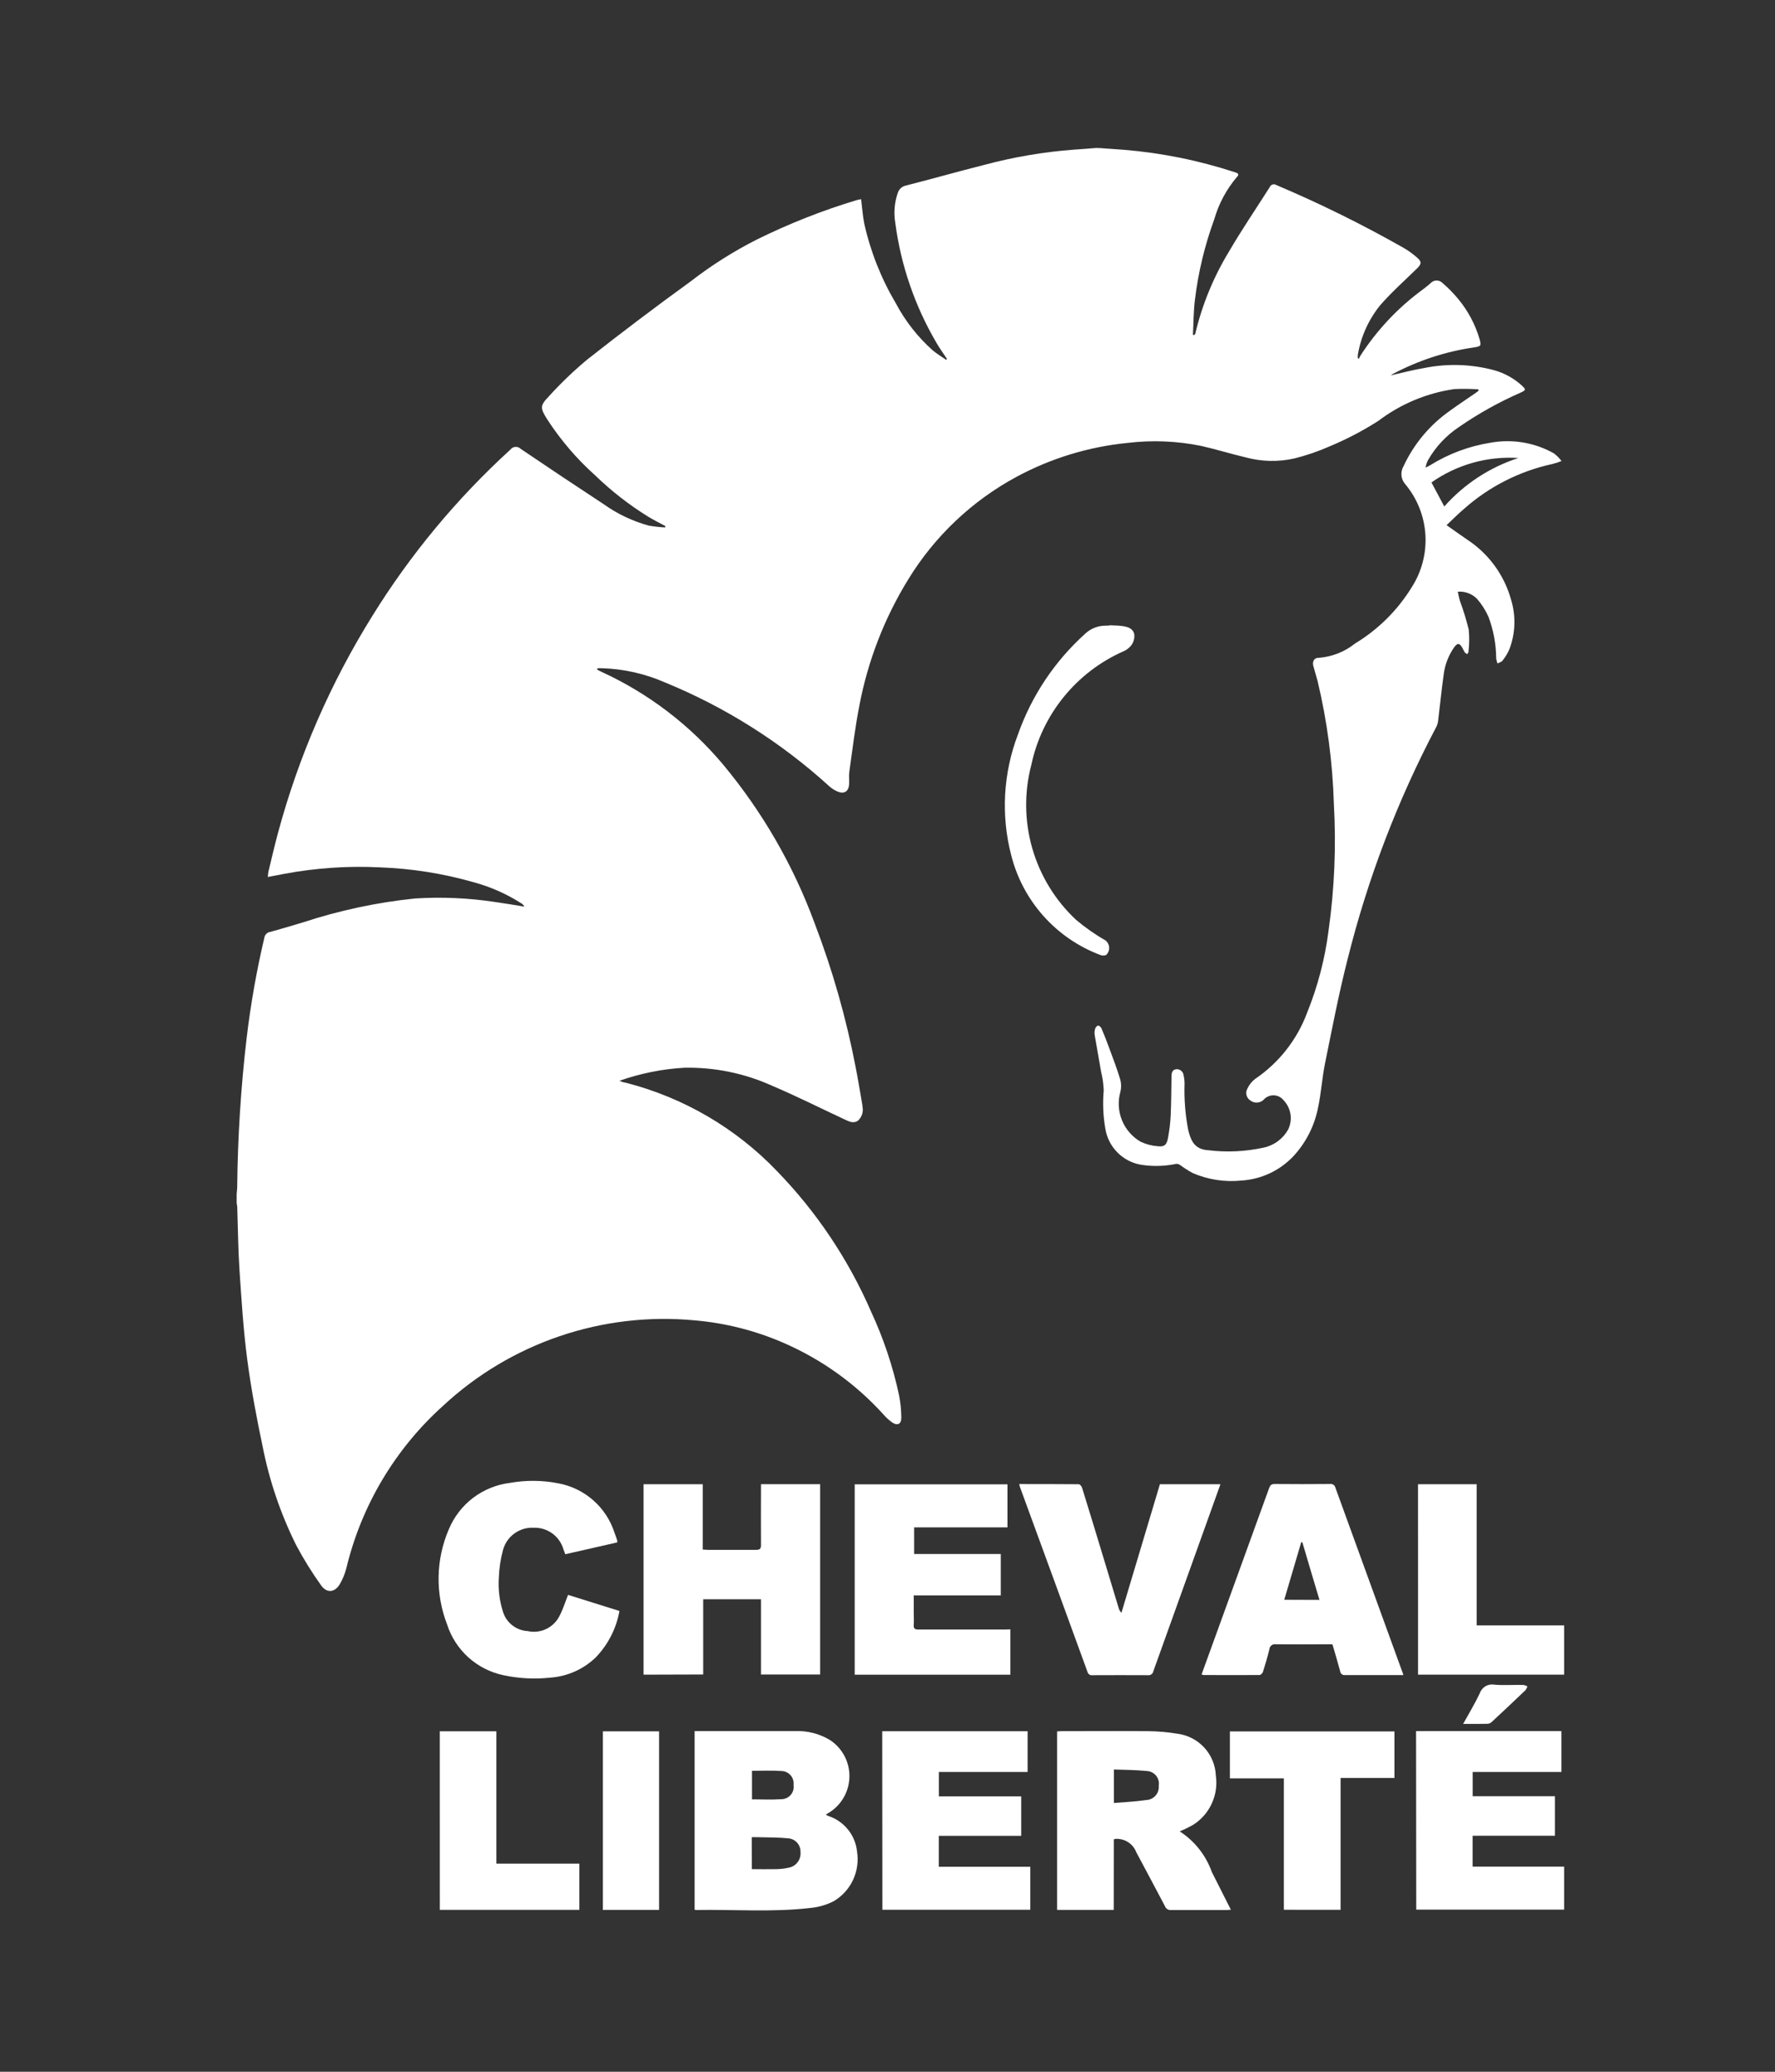 <svg width="60" height="70" viewBox="0 0 60 70" fill="none" xmlns="http://www.w3.org/2000/svg">
<rect x="0" y="0" width="60" height="70" fill="#333333" stroke="none"/>
<path d="M37.17 5.003C37.444 5.022 37.717 5.044 37.991 5.061C39.272 5.167 40.535 5.423 41.756 5.824C41.833 5.847 41.905 5.884 41.818 5.972C41.46 6.391 41.197 6.881 41.045 7.411C40.722 8.291 40.503 9.205 40.391 10.136C40.344 10.525 40.345 10.92 40.324 11.313L40.367 11.32C40.379 11.306 40.4 11.293 40.403 11.277C40.635 10.297 41.02 9.36 41.543 8.5C41.976 7.757 42.462 7.046 42.923 6.319C42.931 6.299 42.944 6.281 42.959 6.266C42.975 6.252 42.995 6.241 43.015 6.234C43.036 6.228 43.057 6.226 43.079 6.228C43.1 6.231 43.121 6.238 43.139 6.25C44.612 6.873 46.048 7.582 47.439 8.371C47.61 8.469 47.77 8.585 47.916 8.717C48.062 8.846 48.046 8.927 47.906 9.064C47.488 9.474 47.048 9.864 46.662 10.304C46.27 10.784 46.008 11.358 45.902 11.969C45.897 12.01 45.894 12.051 45.895 12.092L45.935 12.127C45.944 12.097 45.957 12.069 45.971 12.041C46.535 11.16 47.258 10.392 48.103 9.775C48.19 9.709 48.276 9.642 48.357 9.57C48.381 9.542 48.411 9.52 48.444 9.504C48.478 9.488 48.514 9.479 48.551 9.477C48.588 9.476 48.625 9.482 48.659 9.495C48.694 9.508 48.725 9.528 48.752 9.553C48.948 9.721 49.13 9.906 49.295 10.105C49.626 10.506 49.872 10.97 50.017 11.469C50.074 11.685 50.056 11.701 49.841 11.736C48.876 11.874 47.943 12.178 47.082 12.636C47.06 12.648 47.039 12.663 47.007 12.684C47.393 12.598 47.761 12.498 48.135 12.436C48.926 12.275 49.743 12.301 50.522 12.513C50.863 12.611 51.176 12.785 51.439 13.023C51.587 13.16 51.584 13.18 51.405 13.264C50.669 13.586 49.966 13.979 49.305 14.436C48.881 14.721 48.528 15.099 48.274 15.542C48.23 15.621 48.202 15.709 48.191 15.799C48.243 15.772 48.296 15.748 48.347 15.717C48.969 15.331 49.663 15.072 50.386 14.958C51.122 14.825 51.882 14.953 52.533 15.322C52.628 15.396 52.712 15.482 52.784 15.577C52.685 15.618 52.582 15.651 52.478 15.677C51.363 15.918 50.329 16.444 49.478 17.203C49.284 17.366 49.107 17.549 48.898 17.744C49.149 17.921 49.379 18.085 49.612 18.244C50.329 18.718 50.85 19.436 51.079 20.265C51.249 20.82 51.226 21.417 51.013 21.957C50.954 22.089 50.877 22.212 50.786 22.324C50.752 22.37 50.676 22.386 50.619 22.416C50.599 22.36 50.584 22.303 50.575 22.244C50.572 21.766 50.484 21.292 50.316 20.844C50.218 20.623 50.088 20.418 49.929 20.235C49.845 20.149 49.743 20.083 49.63 20.041C49.517 19.999 49.397 19.982 49.277 19.992C49.304 20.107 49.321 20.21 49.352 20.309C49.468 20.624 49.567 20.945 49.647 21.271C49.671 21.523 49.668 21.776 49.638 22.027C49.638 22.052 49.611 22.076 49.597 22.101C49.569 22.083 49.533 22.07 49.516 22.045C49.487 21.996 49.459 21.946 49.435 21.895C49.335 21.717 49.263 21.716 49.146 21.883C48.963 22.149 48.845 22.454 48.803 22.774C48.727 23.307 48.676 23.844 48.61 24.374C48.599 24.444 48.577 24.512 48.544 24.574C47.237 27.054 46.234 29.681 45.555 32.401C45.255 33.568 45.03 34.753 44.789 35.933C44.689 36.424 44.66 36.933 44.555 37.42C44.436 38.034 44.148 38.603 43.723 39.063C43.263 39.552 42.633 39.847 41.962 39.888C41.402 39.945 40.836 39.858 40.319 39.636C40.17 39.555 40.027 39.464 39.89 39.363C39.852 39.336 39.807 39.322 39.76 39.324C39.368 39.406 38.964 39.416 38.569 39.354C38.264 39.302 37.984 39.156 37.768 38.935C37.551 38.715 37.409 38.432 37.362 38.127C37.289 37.703 37.271 37.271 37.309 36.842C37.301 36.631 37.272 36.422 37.221 36.217C37.151 35.804 37.074 35.392 37.005 34.979C36.993 34.907 36.998 34.834 37.017 34.764C37.029 34.719 37.079 34.655 37.117 34.653C37.155 34.651 37.217 34.704 37.233 34.747C37.328 34.971 37.417 35.197 37.5 35.426C37.627 35.771 37.759 36.114 37.865 36.465C37.904 36.602 37.907 36.748 37.873 36.886C37.783 37.203 37.801 37.541 37.924 37.847C38.048 38.153 38.269 38.409 38.554 38.575C38.735 38.661 38.931 38.713 39.131 38.728C39.36 38.753 39.431 38.69 39.478 38.467C39.527 38.213 39.559 37.956 39.572 37.697C39.593 37.251 39.592 36.804 39.6 36.358C39.6 36.246 39.632 36.141 39.759 36.127C39.817 36.121 39.875 36.138 39.921 36.174C39.968 36.209 39.998 36.261 40.007 36.319C40.031 36.42 40.042 36.523 40.041 36.626C40.025 37.145 40.066 37.664 40.164 38.173C40.172 38.203 40.18 38.233 40.187 38.263C40.278 38.602 40.43 38.839 40.842 38.863C41.466 38.94 42.098 38.91 42.712 38.776C42.885 38.74 43.049 38.667 43.191 38.562C43.334 38.458 43.453 38.324 43.54 38.17C43.621 38.007 43.65 37.822 43.621 37.641C43.592 37.461 43.507 37.294 43.379 37.164C43.339 37.116 43.289 37.077 43.232 37.05C43.175 37.023 43.114 37.009 43.051 37.008C42.988 37.007 42.926 37.02 42.869 37.045C42.811 37.07 42.76 37.107 42.718 37.154C42.66 37.212 42.582 37.248 42.499 37.254C42.417 37.259 42.335 37.235 42.269 37.185C42.202 37.144 42.154 37.077 42.135 37.001C42.116 36.924 42.128 36.843 42.169 36.775C42.228 36.648 42.317 36.538 42.428 36.454C43.233 35.908 43.847 35.125 44.186 34.213C44.545 33.324 44.788 32.393 44.909 31.442C45.109 30.028 45.169 28.597 45.089 27.171C45.048 25.767 44.863 24.37 44.537 23.004C44.493 22.834 44.437 22.668 44.393 22.497C44.357 22.344 44.425 22.224 44.566 22.227C45.019 22.195 45.451 22.026 45.805 21.742C46.586 21.27 47.242 20.619 47.72 19.842C48.058 19.316 48.22 18.696 48.183 18.072C48.145 17.448 47.91 16.852 47.511 16.371C47.434 16.288 47.386 16.183 47.374 16.07C47.363 15.957 47.388 15.844 47.446 15.747C47.796 14.995 48.338 14.349 49.018 13.874C49.302 13.666 49.597 13.474 49.886 13.274C49.918 13.252 49.949 13.227 49.979 13.203C49.979 13.187 49.979 13.171 49.974 13.155C49.703 13.137 49.432 13.133 49.161 13.146C48.228 13.28 47.345 13.65 46.594 14.219C46.072 14.553 45.521 14.841 44.949 15.08C44.562 15.251 44.16 15.388 43.749 15.491C43.205 15.613 42.639 15.599 42.101 15.452C41.601 15.335 41.101 15.178 40.601 15.066C39.781 14.899 38.94 14.865 38.109 14.966C36.796 15.096 35.522 15.485 34.361 16.111C32.854 16.924 31.59 18.122 30.697 19.583C29.895 20.887 29.337 22.327 29.051 23.831C28.904 24.571 28.817 25.323 28.71 26.072C28.69 26.209 28.71 26.352 28.702 26.492C28.69 26.738 28.54 26.84 28.314 26.745C28.214 26.703 28.122 26.645 28.041 26.574C26.404 25.083 24.517 23.891 22.467 23.053C21.801 22.763 21.085 22.601 20.358 22.578H20.196C20.196 22.594 20.189 22.609 20.185 22.625C20.236 22.651 20.285 22.679 20.34 22.703C21.921 23.429 23.321 24.497 24.44 25.829C25.773 27.43 26.822 29.247 27.54 31.203C28.139 32.769 28.6 34.385 28.918 36.031C29.005 36.467 29.074 36.907 29.152 37.345C29.153 37.355 29.153 37.366 29.152 37.376C29.172 37.462 29.17 37.552 29.145 37.637C29.119 37.722 29.072 37.799 29.008 37.86C28.849 37.978 28.689 37.887 28.54 37.818C27.728 37.44 26.928 37.036 26.104 36.687C25.171 36.264 24.154 36.056 23.13 36.076C22.383 36.12 21.646 36.268 20.941 36.516C21.002 36.541 21.03 36.556 21.06 36.564C21.09 36.572 21.131 36.578 21.166 36.586C23.111 37.086 24.878 38.119 26.266 39.57C27.602 40.947 28.678 42.553 29.443 44.313C29.865 45.219 30.183 46.17 30.392 47.148C30.439 47.392 30.464 47.64 30.467 47.888C30.472 48.12 30.336 48.188 30.144 48.051C30.048 47.981 29.96 47.9 29.881 47.811C28.939 46.767 27.785 45.937 26.495 45.376C25.54 44.959 24.523 44.701 23.484 44.612C21.943 44.466 20.388 44.647 18.922 45.145C17.456 45.642 16.112 46.444 14.978 47.498C13.357 48.955 12.216 50.869 11.707 52.988C11.659 53.173 11.587 53.351 11.491 53.517C11.324 53.809 11.045 53.84 10.853 53.564C10.543 53.131 10.261 52.677 10.011 52.206C9.487 51.153 9.106 50.034 8.879 48.879C8.673 47.902 8.487 46.919 8.357 45.93C8.227 44.941 8.164 43.93 8.096 42.925C8.049 42.216 8.044 41.503 8.02 40.792C8.02 40.746 8.007 40.701 8 40.656V40.344C8.006 40.267 8.017 40.19 8.018 40.113C8.035 38.426 8.141 36.742 8.338 35.067C8.474 33.925 8.674 32.792 8.938 31.673C8.946 31.628 8.967 31.586 9 31.554C9.032 31.521 9.073 31.499 9.118 31.491C9.492 31.391 9.864 31.276 10.236 31.167C11.466 30.762 12.736 30.491 14.024 30.358C14.931 30.3 15.841 30.34 16.739 30.477C17.068 30.525 17.395 30.577 17.724 30.633C17.703 30.589 17.67 30.552 17.629 30.526C17.127 30.204 16.578 29.962 16.003 29.806C14.971 29.512 13.908 29.344 12.836 29.306C11.757 29.252 10.676 29.326 9.614 29.524L9.054 29.631C9.057 29.571 9.063 29.512 9.073 29.453C9.179 29.016 9.28 28.577 9.397 28.142C10.095 25.553 11.171 23.081 12.589 20.806C13.876 18.729 15.445 16.841 17.25 15.194C17.27 15.167 17.295 15.145 17.324 15.128C17.353 15.112 17.385 15.102 17.419 15.1C17.452 15.097 17.485 15.101 17.517 15.112C17.548 15.124 17.576 15.142 17.6 15.165C18.533 15.797 19.47 16.421 20.409 17.037C20.87 17.366 21.386 17.61 21.932 17.76C22.115 17.791 22.299 17.812 22.485 17.821L22.49 17.774C22.301 17.674 22.107 17.574 21.921 17.464C21.272 17.063 20.669 16.594 20.121 16.064C19.497 15.506 18.95 14.867 18.494 14.164C18.26 13.785 18.244 13.715 18.553 13.392C18.957 12.947 19.391 12.53 19.853 12.146C20.998 11.245 22.161 10.366 23.342 9.511C24.039 8.971 24.786 8.498 25.572 8.099C26.663 7.559 27.796 7.112 28.961 6.761C29.012 6.747 29.061 6.739 29.108 6.73C29.145 7.022 29.162 7.296 29.216 7.563C29.428 8.51 29.789 9.417 30.284 10.252C30.601 10.849 31.022 11.386 31.526 11.836C31.669 11.956 31.832 12.052 31.985 12.159L32.01 12.125C31.891 11.945 31.762 11.77 31.655 11.583C30.924 10.338 30.45 8.959 30.263 7.528C30.206 7.188 30.235 6.839 30.349 6.514C30.369 6.453 30.404 6.398 30.452 6.356C30.499 6.313 30.557 6.283 30.62 6.27C31.507 6.044 32.388 5.794 33.276 5.57C34.267 5.305 35.281 5.133 36.303 5.056C36.552 5.042 36.803 5.019 37.047 5L37.17 5.003ZM51.325 15.475C50.28 15.406 49.243 15.698 48.387 16.301C48.533 16.575 48.676 16.842 48.821 17.113C49.495 16.353 50.36 15.787 51.326 15.475H51.325Z" fill="white"/>
<path d="M21.754 56.583V50.149H23.754V52.356C23.821 52.356 23.871 52.366 23.92 52.366C24.465 52.366 25.01 52.366 25.556 52.366C25.683 52.366 25.724 52.333 25.723 52.201C25.717 51.583 25.723 50.965 25.723 50.347V50.147H27.723V56.577H25.723V54.035H23.77V56.577L21.754 56.583Z" fill="white"/>
<path d="M23.48 64.521V58.49H23.64C24.715 58.49 25.789 58.49 26.865 58.49C27.282 58.471 27.695 58.575 28.053 58.79C28.263 58.927 28.434 59.116 28.55 59.339C28.665 59.561 28.721 59.809 28.712 60.06C28.703 60.31 28.63 60.554 28.499 60.768C28.368 60.982 28.184 61.158 27.965 61.28C27.948 61.291 27.932 61.302 27.916 61.315C27.953 61.334 27.981 61.351 28.011 61.362C28.269 61.448 28.496 61.607 28.666 61.819C28.837 62.03 28.942 62.287 28.97 62.557C29.022 62.882 28.976 63.215 28.837 63.514C28.699 63.812 28.474 64.062 28.191 64.232C27.944 64.36 27.674 64.439 27.396 64.465C26.104 64.616 24.803 64.511 23.507 64.535C23.5 64.533 23.497 64.529 23.48 64.521ZM25.414 63.154C25.701 63.154 25.969 63.16 26.237 63.154C26.387 63.152 26.537 63.134 26.683 63.1C26.798 63.074 26.899 63.006 26.968 62.911C27.037 62.815 27.07 62.698 27.059 62.58C27.064 62.464 27.024 62.35 26.947 62.263C26.871 62.176 26.763 62.122 26.648 62.113C26.303 62.078 25.956 62.084 25.61 62.074C25.545 62.074 25.481 62.074 25.411 62.074L25.414 63.154ZM25.42 59.832V60.796C25.758 60.796 26.084 60.813 26.409 60.791C26.47 60.791 26.529 60.779 26.584 60.754C26.64 60.728 26.689 60.692 26.728 60.646C26.767 60.6 26.797 60.546 26.814 60.488C26.83 60.43 26.834 60.369 26.824 60.309C26.831 60.251 26.826 60.191 26.809 60.134C26.792 60.078 26.762 60.026 26.723 59.981C26.684 59.937 26.636 59.901 26.582 59.876C26.529 59.852 26.471 59.839 26.412 59.838C26.087 59.815 25.759 59.832 25.419 59.832H25.42Z" fill="white"/>
<path d="M34.154 55.052V56.584H28.891V50.152H34.055V51.606H30.9V52.506H33.829V53.906H30.887V54.466C30.887 54.612 30.896 54.758 30.887 54.902C30.878 55.03 30.926 55.058 31.046 55.058C32.012 55.058 32.979 55.058 33.947 55.058L34.154 55.052Z" fill="white"/>
<path d="M37.647 64.531H35.732V58.501C35.777 58.501 35.822 58.492 35.867 58.492C36.848 58.492 37.829 58.484 38.81 58.492C39.141 58.495 39.471 58.524 39.798 58.578C40.148 58.622 40.47 58.789 40.709 59.048C40.947 59.308 41.085 59.644 41.099 59.996C41.145 60.317 41.097 60.644 40.961 60.938C40.826 61.233 40.608 61.481 40.334 61.655C40.187 61.738 40.035 61.813 39.878 61.878C40.381 62.203 40.763 62.686 40.963 63.251C41.176 63.67 41.386 64.09 41.607 64.526C41.545 64.526 41.502 64.536 41.458 64.536C40.834 64.536 40.211 64.536 39.588 64.536C39.543 64.541 39.498 64.53 39.459 64.506C39.421 64.481 39.392 64.445 39.377 64.402C39.057 63.791 38.731 63.186 38.407 62.578C38.353 62.438 38.256 62.32 38.13 62.24C38.004 62.16 37.855 62.122 37.706 62.132C37.688 62.135 37.669 62.141 37.65 62.147L37.647 64.531ZM37.652 59.787V60.919C38.026 60.888 38.388 60.872 38.745 60.819C38.805 60.817 38.864 60.802 38.918 60.777C38.972 60.751 39.021 60.715 39.06 60.67C39.1 60.625 39.131 60.572 39.149 60.515C39.168 60.458 39.175 60.398 39.169 60.338C39.179 60.278 39.177 60.216 39.161 60.157C39.146 60.099 39.117 60.044 39.079 59.996C39.041 59.949 38.993 59.91 38.938 59.883C38.884 59.856 38.825 59.84 38.764 59.838C38.4 59.801 38.03 59.801 37.652 59.787Z" fill="white"/>
<path d="M47.438 56.596H47.123C46.572 56.596 46.023 56.596 45.471 56.596C45.452 56.599 45.432 56.599 45.412 56.594C45.393 56.589 45.374 56.581 45.358 56.569C45.343 56.556 45.329 56.541 45.319 56.524C45.309 56.506 45.303 56.487 45.301 56.467C45.221 56.167 45.131 55.867 45.04 55.557H44.701C44.176 55.557 43.651 55.563 43.127 55.557C43.102 55.552 43.075 55.553 43.049 55.559C43.024 55.565 43 55.577 42.979 55.593C42.958 55.609 42.941 55.629 42.929 55.653C42.917 55.676 42.91 55.702 42.908 55.728C42.846 55.984 42.771 56.237 42.691 56.489C42.677 56.533 42.616 56.594 42.577 56.595C41.943 56.601 41.309 56.595 40.677 56.595C40.657 56.59 40.636 56.584 40.617 56.575C40.711 56.316 40.803 56.059 40.897 55.803C41.563 53.965 42.23 52.127 42.897 50.288C42.932 50.188 42.971 50.14 43.089 50.141C43.712 50.147 44.337 50.146 44.959 50.141C45 50.135 45.04 50.144 45.074 50.167C45.107 50.19 45.131 50.224 45.14 50.264C45.888 52.327 46.638 54.389 47.388 56.45C47.407 56.486 47.416 56.526 47.438 56.596ZM44.602 54.057C44.403 53.399 44.215 52.757 44.023 52.108H43.985C43.795 52.754 43.603 53.399 43.411 54.053L44.602 54.057Z" fill="white"/>
<path d="M29.822 58.495H34.736V59.871H31.736V60.694H34.52V62.028H31.734V63.073H34.827V64.526H29.827L29.822 58.495Z" fill="white"/>
<path d="M47.867 58.49H52.781V59.871H49.781V60.689H52.562V62.025H49.779V63.069H52.873V64.522H47.873L47.867 58.49Z" fill="white"/>
<path d="M19.201 53.887L20.939 54.431C20.833 55.024 20.553 55.571 20.134 56.004C19.719 56.402 19.178 56.642 18.604 56.683C18.072 56.741 17.535 56.713 17.012 56.6C16.572 56.507 16.165 56.299 15.831 55.998C15.498 55.696 15.249 55.312 15.112 54.884C14.71 53.845 14.731 52.69 15.173 51.668C15.348 51.249 15.631 50.883 15.993 50.608C16.355 50.334 16.783 50.16 17.234 50.104C17.776 50.007 18.332 50.011 18.873 50.118C19.311 50.199 19.719 50.397 20.054 50.692C20.388 50.986 20.637 51.365 20.773 51.79C20.806 51.877 20.836 51.965 20.865 52.054C20.867 52.074 20.867 52.094 20.865 52.114L19.108 52.514C19.085 52.452 19.066 52.4 19.046 52.348C18.983 52.132 18.85 51.942 18.668 51.81C18.485 51.678 18.264 51.611 18.039 51.619C17.808 51.607 17.58 51.674 17.393 51.809C17.205 51.943 17.069 52.138 17.006 52.36C16.921 52.669 16.873 52.987 16.862 53.307C16.836 53.691 16.882 54.076 16.998 54.443C17.05 54.627 17.159 54.79 17.309 54.909C17.458 55.029 17.641 55.099 17.832 55.11C18.04 55.157 18.256 55.135 18.45 55.046C18.643 54.958 18.802 54.808 18.902 54.62C19.023 54.397 19.099 54.149 19.201 53.887Z" fill="white"/>
<path d="M34.452 50.143C35.139 50.143 35.803 50.143 36.468 50.149C36.507 50.149 36.568 50.226 36.58 50.277C36.841 51.122 37.1 51.967 37.355 52.814C37.508 53.319 37.66 53.824 37.813 54.328C37.829 54.391 37.862 54.447 37.908 54.492C38.34 53.045 38.773 51.598 39.208 50.149H41.254L40.916 51.091C40.272 52.882 39.629 54.674 38.987 56.465C38.98 56.507 38.957 56.545 38.922 56.57C38.888 56.595 38.846 56.607 38.803 56.601C38.179 56.595 37.556 56.601 36.933 56.601C36.896 56.608 36.857 56.6 36.825 56.58C36.793 56.56 36.77 56.528 36.761 56.491C36.002 54.406 35.24 52.322 34.476 50.239C34.466 50.208 34.459 50.175 34.452 50.143V50.143Z" fill="white"/>
<path d="M47.933 50.148H49.915V54.919H52.873V56.583H47.934L47.933 50.148Z" fill="white"/>
<path d="M43.398 64.527V60.086H41.574V58.501H47.136V60.074H45.316V64.528L43.398 64.527Z" fill="white"/>
<path d="M14.866 58.496H16.779V62.968H19.585V64.529H14.867L14.866 58.496Z" fill="white"/>
<path d="M20.379 58.498H22.279V64.531H20.379V58.498Z" fill="white"/>
<path d="M37.506 21.127C37.651 21.135 37.797 21.132 37.94 21.153C38.113 21.178 38.291 21.225 38.34 21.422C38.352 21.509 38.341 21.599 38.309 21.681C38.277 21.764 38.224 21.836 38.155 21.892C38.103 21.94 38.044 21.978 37.978 22.005C37.192 22.352 36.498 22.882 35.956 23.55C35.414 24.217 35.039 25.004 34.861 25.846C34.618 26.772 34.63 27.747 34.895 28.668C35.161 29.588 35.669 30.419 36.368 31.074C36.679 31.337 37.014 31.572 37.368 31.774C37.405 31.803 37.435 31.839 37.456 31.881C37.478 31.922 37.49 31.968 37.493 32.014C37.495 32.061 37.487 32.108 37.47 32.151C37.452 32.194 37.426 32.234 37.392 32.266C37.36 32.279 37.327 32.286 37.292 32.286C37.258 32.286 37.224 32.279 37.192 32.266C36.456 31.989 35.797 31.538 35.273 30.951C34.749 30.364 34.374 29.659 34.182 28.896C33.831 27.547 33.911 26.122 34.408 24.82C34.869 23.513 35.65 22.342 36.68 21.414C36.865 21.238 37.111 21.14 37.366 21.14C37.412 21.14 37.459 21.14 37.506 21.133V21.127Z" fill="white"/>
<path d="M49.459 58.246C49.659 57.883 49.859 57.557 50.02 57.213C50.054 57.112 50.123 57.027 50.215 56.973C50.307 56.919 50.416 56.901 50.52 56.922C50.845 56.948 51.173 56.922 51.499 56.931C51.546 56.94 51.59 56.955 51.632 56.978C51.617 57.024 51.596 57.067 51.567 57.106C51.189 57.467 50.808 57.826 50.424 58.182C50.387 58.217 50.34 58.239 50.29 58.243C50.024 58.249 49.764 58.246 49.459 58.246Z" fill="white"/>
</svg>
